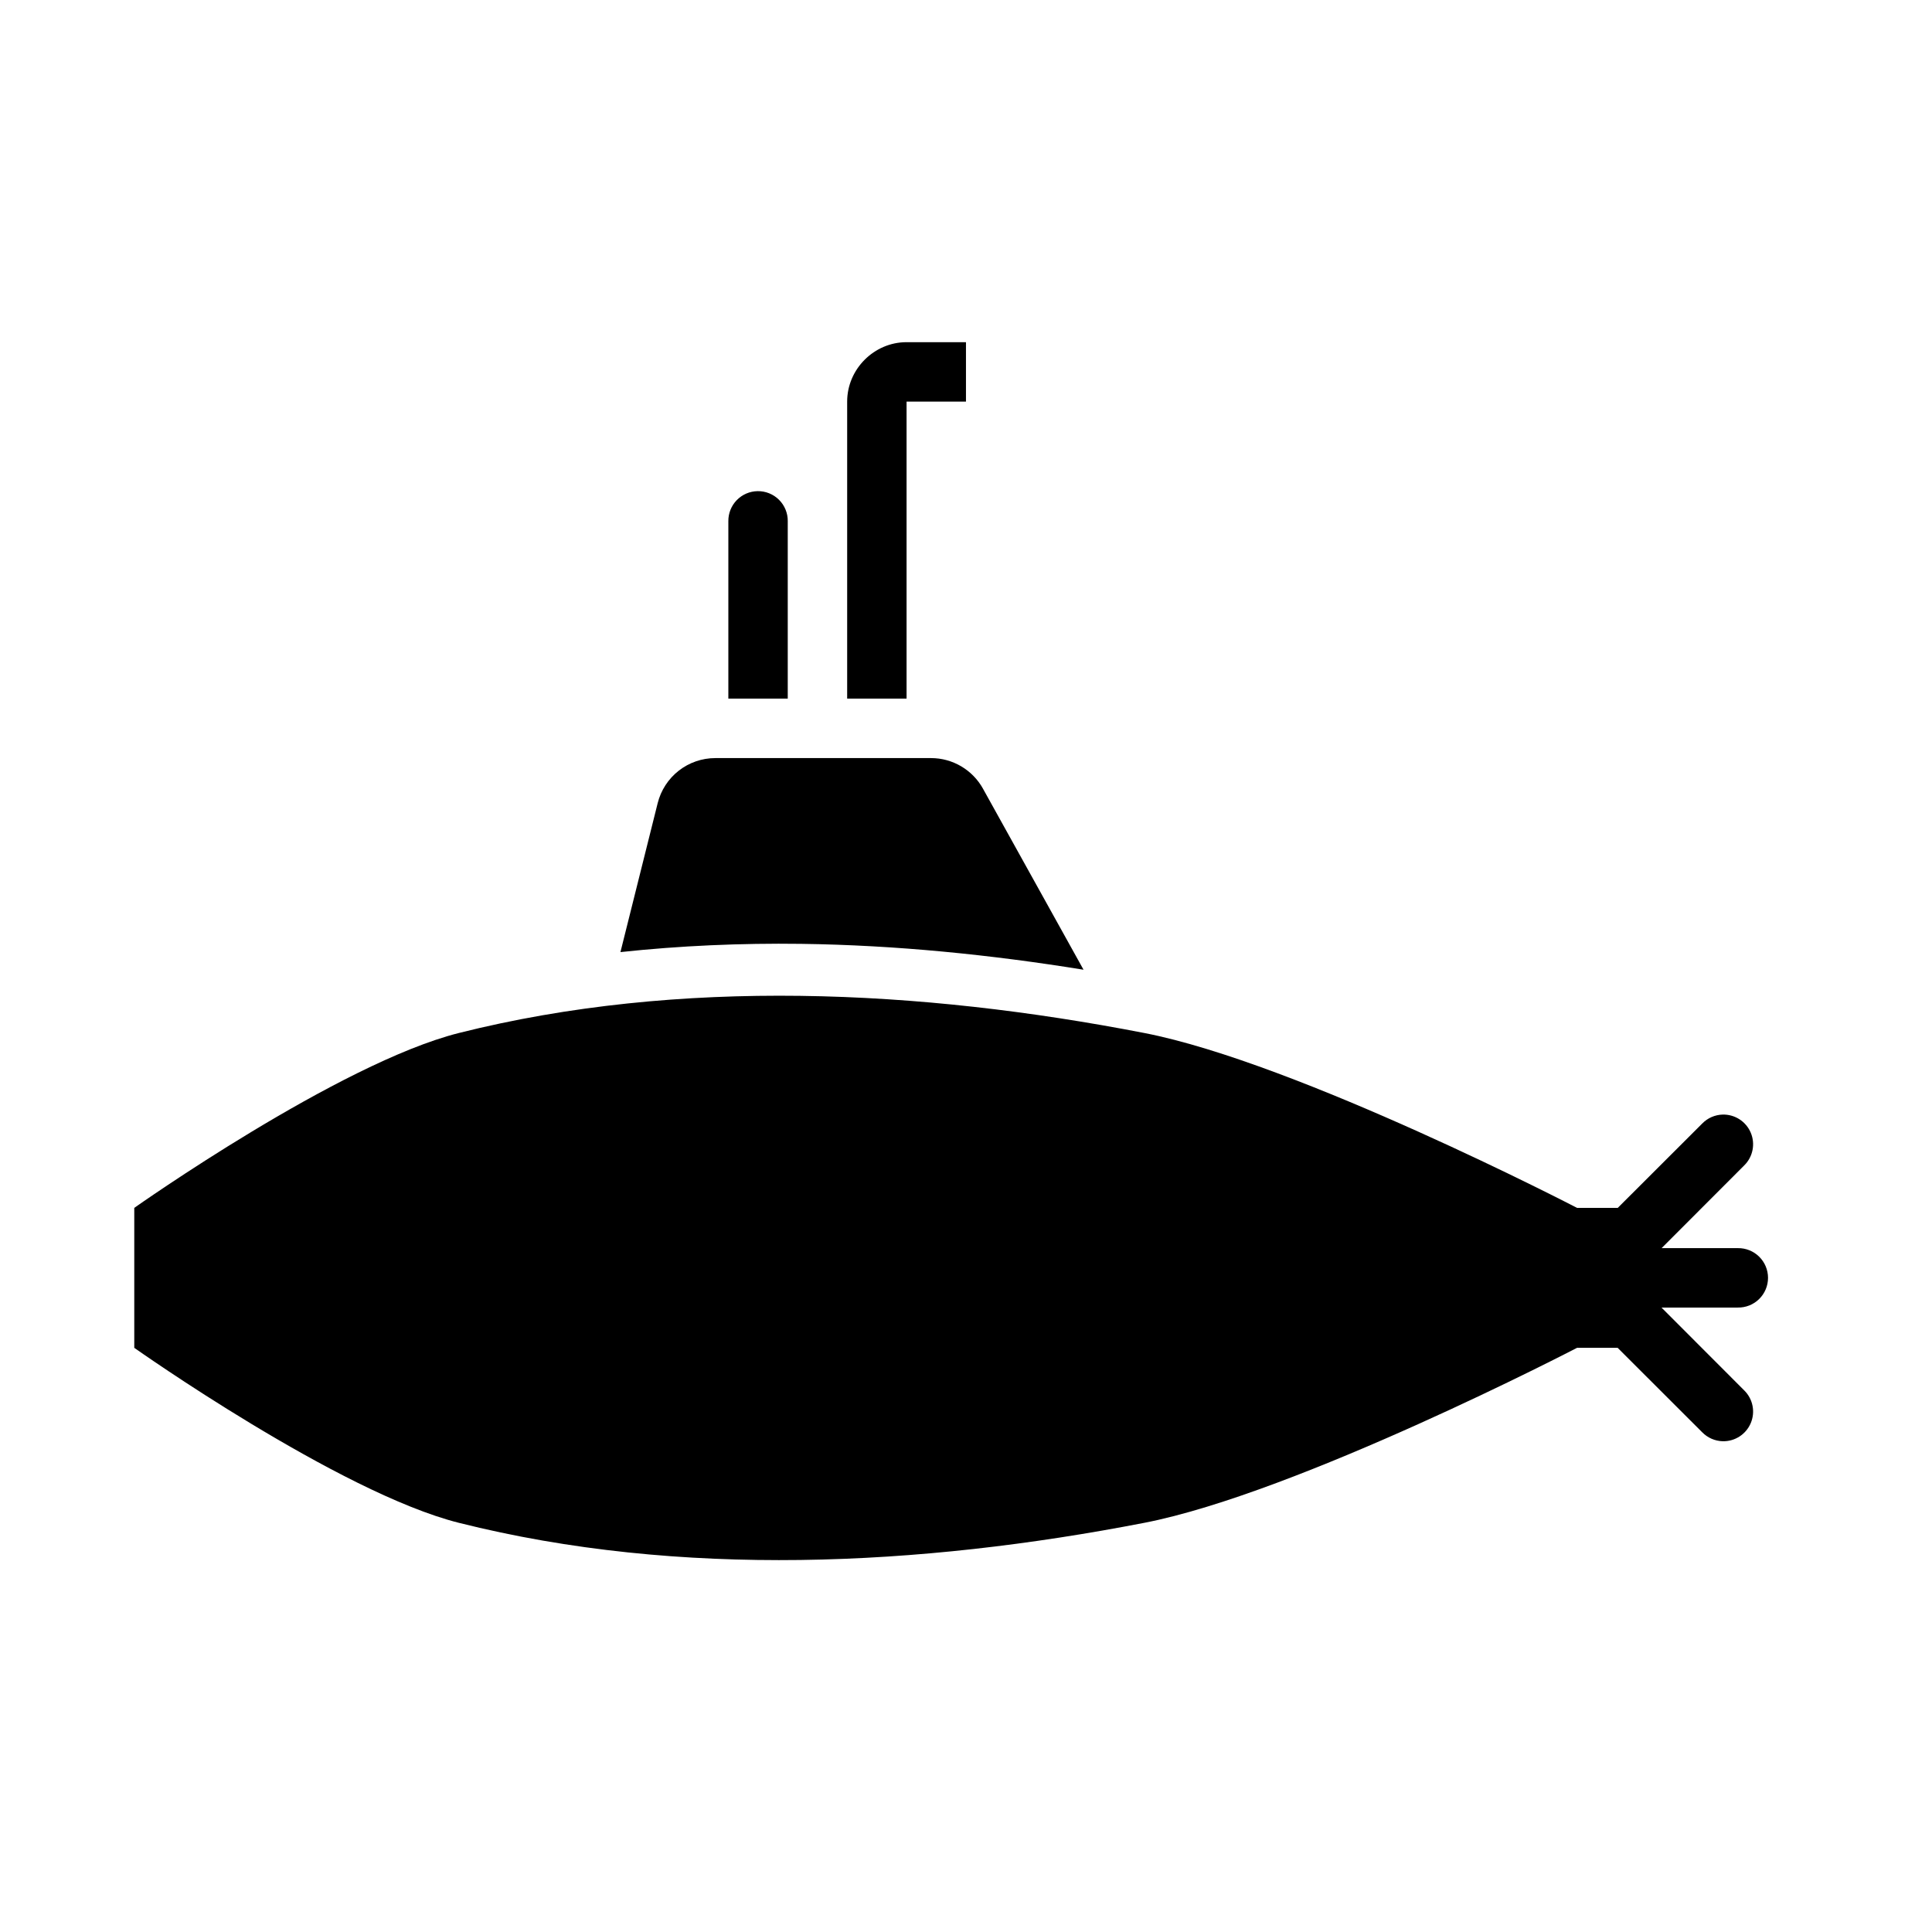 <?xml version="1.0" encoding="UTF-8"?>
<!-- Uploaded to: ICON Repo, www.svgrepo.com, Generator: ICON Repo Mixer Tools -->
<svg fill="#000000" width="800px" height="800px" version="1.1" viewBox="144 144 512 512" xmlns="http://www.w3.org/2000/svg">
 <g fill-rule="evenodd">
  <path d="m356.15 407.91c-30.66-0.395-61.227 2.477-90.527 9.84-31.754 7.981-86.039 46.348-86.039 46.348v37.09s54.281 38.398 86.039 46.379c58.605 14.73 122.25 11.516 181.61 0 40.617-7.879 114.7-46.379 114.7-46.379h10.762l22.418 22.391v-0.004c1.426 1.461 3.367 2.309 5.41 2.367 3.231 0.078 6.18-1.82 7.441-4.793 1.262-2.973 0.578-6.41-1.723-8.676l-21.926-21.957h20.234v-0.004c2.109 0.035 4.144-0.781 5.648-2.262 1.5-1.48 2.348-3.5 2.348-5.609s-0.848-4.133-2.348-5.609c-1.504-1.48-3.539-2.297-5.648-2.266h-20.203l21.895-21.926c2.301-2.266 2.984-5.707 1.723-8.676-1.262-2.973-4.211-4.871-7.441-4.793-2.043 0.059-3.984 0.906-5.41 2.367l-22.387 22.359h-10.793s-74.082-38.465-114.7-46.348c-29.684-5.758-60.422-9.441-91.082-9.84z"/>
  <path d="m333.58 344.9c-3.516 0-6.926 1.172-9.695 3.332-2.769 2.164-4.738 5.191-5.59 8.598l-9.871 39.484c15.883-1.703 31.891-2.391 47.879-2.184 25.203 0.332 50.316 2.883 74.844 6.856l-26.66-48h0.004c-1.367-2.449-3.359-4.488-5.773-5.91-2.418-1.422-5.168-2.172-7.973-2.176z"/>
  <path d="m384.25 234.68c-8.602 0-15.742 7.141-15.742 15.742v78.719h15.742v-78.719h15.742v-15.742z"/>
  <path d="m344.77 274.16c-2.09 0.031-4.078 0.891-5.531 2.391-1.453 1.5-2.25 3.516-2.219 5.602v46.988h15.742v-46.988h0.004c0.031-2.129-0.801-4.184-2.305-5.688-1.508-1.508-3.562-2.34-5.691-2.305z"/>
 </g>
</svg>